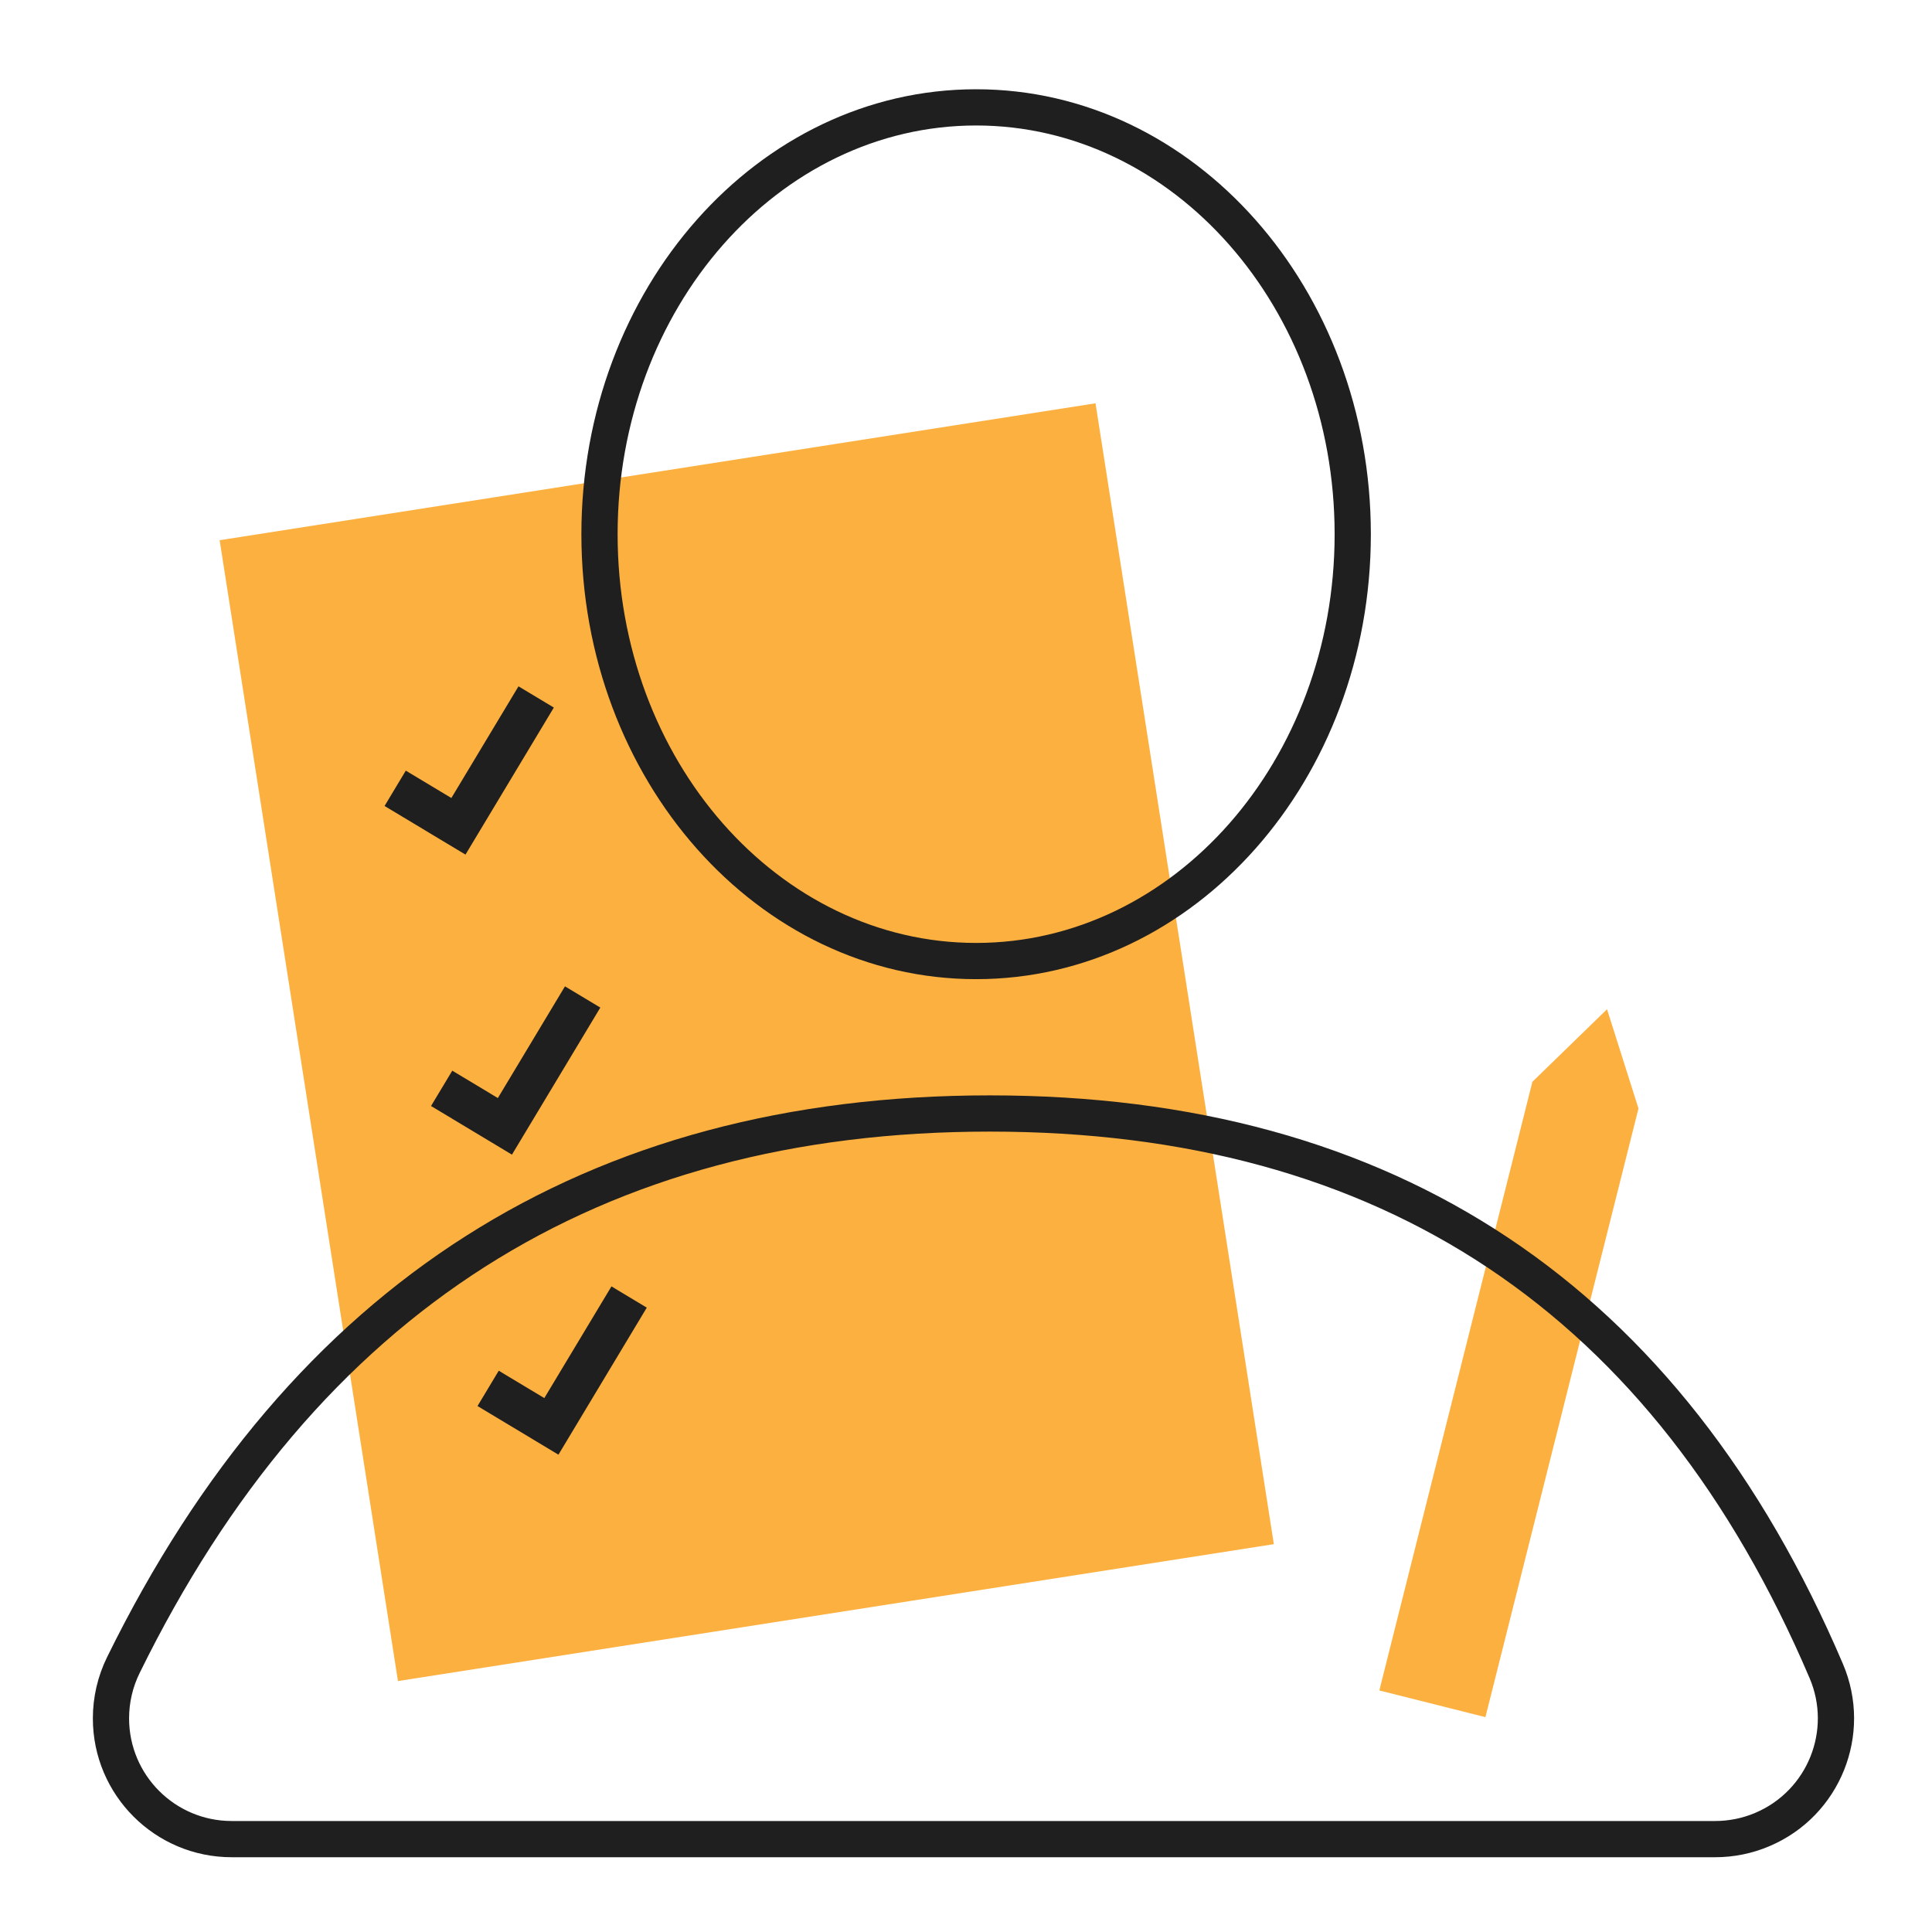 <?xml version="1.0" encoding="UTF-8"?> <svg xmlns="http://www.w3.org/2000/svg" width="80" height="80" viewBox="0 0 80 80"><g fill="none" fill-rule="evenodd"><rect width="80" height="80"></rect><path fill="#FCB040" d="M66.544,41.791 L67.846,45.9 L61.508,71.103 L57.115,69.998 L63.453,44.795 L66.544,41.791 Z M45.363,16.7 L52.747,63.94 L16.479,69.609 L9.095,22.369 L45.363,16.7 Z"></path><path fill="#1F1F1F" fill-rule="nonzero" d="M40.984,45.357 C57.81,45.357 69.627,53.232 76.311,68.897 C77.557,71.818 76.2,75.196 73.279,76.442 C72.566,76.747 71.798,76.904 71.022,76.904 L71.022,76.904 L9.595,76.904 C6.419,76.904 3.845,74.329 3.845,71.154 C3.845,70.275 4.046,69.408 4.434,68.619 C12.039,53.136 24.257,45.357 40.984,45.357 Z M40.984,46.857 C24.835,46.857 13.135,54.306 5.78,69.28 C5.493,69.863 5.345,70.504 5.345,71.154 C5.345,73.501 7.247,75.404 9.595,75.404 L9.595,75.404 L71.022,75.404 C71.596,75.404 72.163,75.288 72.69,75.063 C74.849,74.142 75.852,71.645 74.931,69.486 C68.482,54.372 57.207,46.857 40.984,46.857 Z M25.319,53.267 L26.782,54.146 L23.124,60.235 L19.773,58.221 L20.652,56.758 L22.539,57.892 L25.319,53.267 Z M23.394,40.843 L24.858,41.722 L21.199,47.811 L17.848,45.797 L18.728,44.334 L20.615,45.468 L23.394,40.843 Z M40.419,3.696 C49.469,3.696 56.764,11.965 56.764,22.121 C56.764,32.277 49.469,40.545 40.419,40.545 C31.37,40.545 24.074,32.277 24.074,22.121 C24.074,11.965 31.37,3.696 40.419,3.696 Z M40.419,5.196 C32.243,5.196 25.574,12.754 25.574,22.121 C25.574,31.487 32.243,39.045 40.419,39.045 C48.596,39.045 55.264,31.487 55.264,22.121 C55.264,12.754 48.596,5.196 40.419,5.196 Z M21.47,28.419 L22.933,29.299 L19.275,35.387 L15.924,33.374 L16.803,31.91 L18.69,33.044 L21.47,28.419 Z"></path></g></svg> 